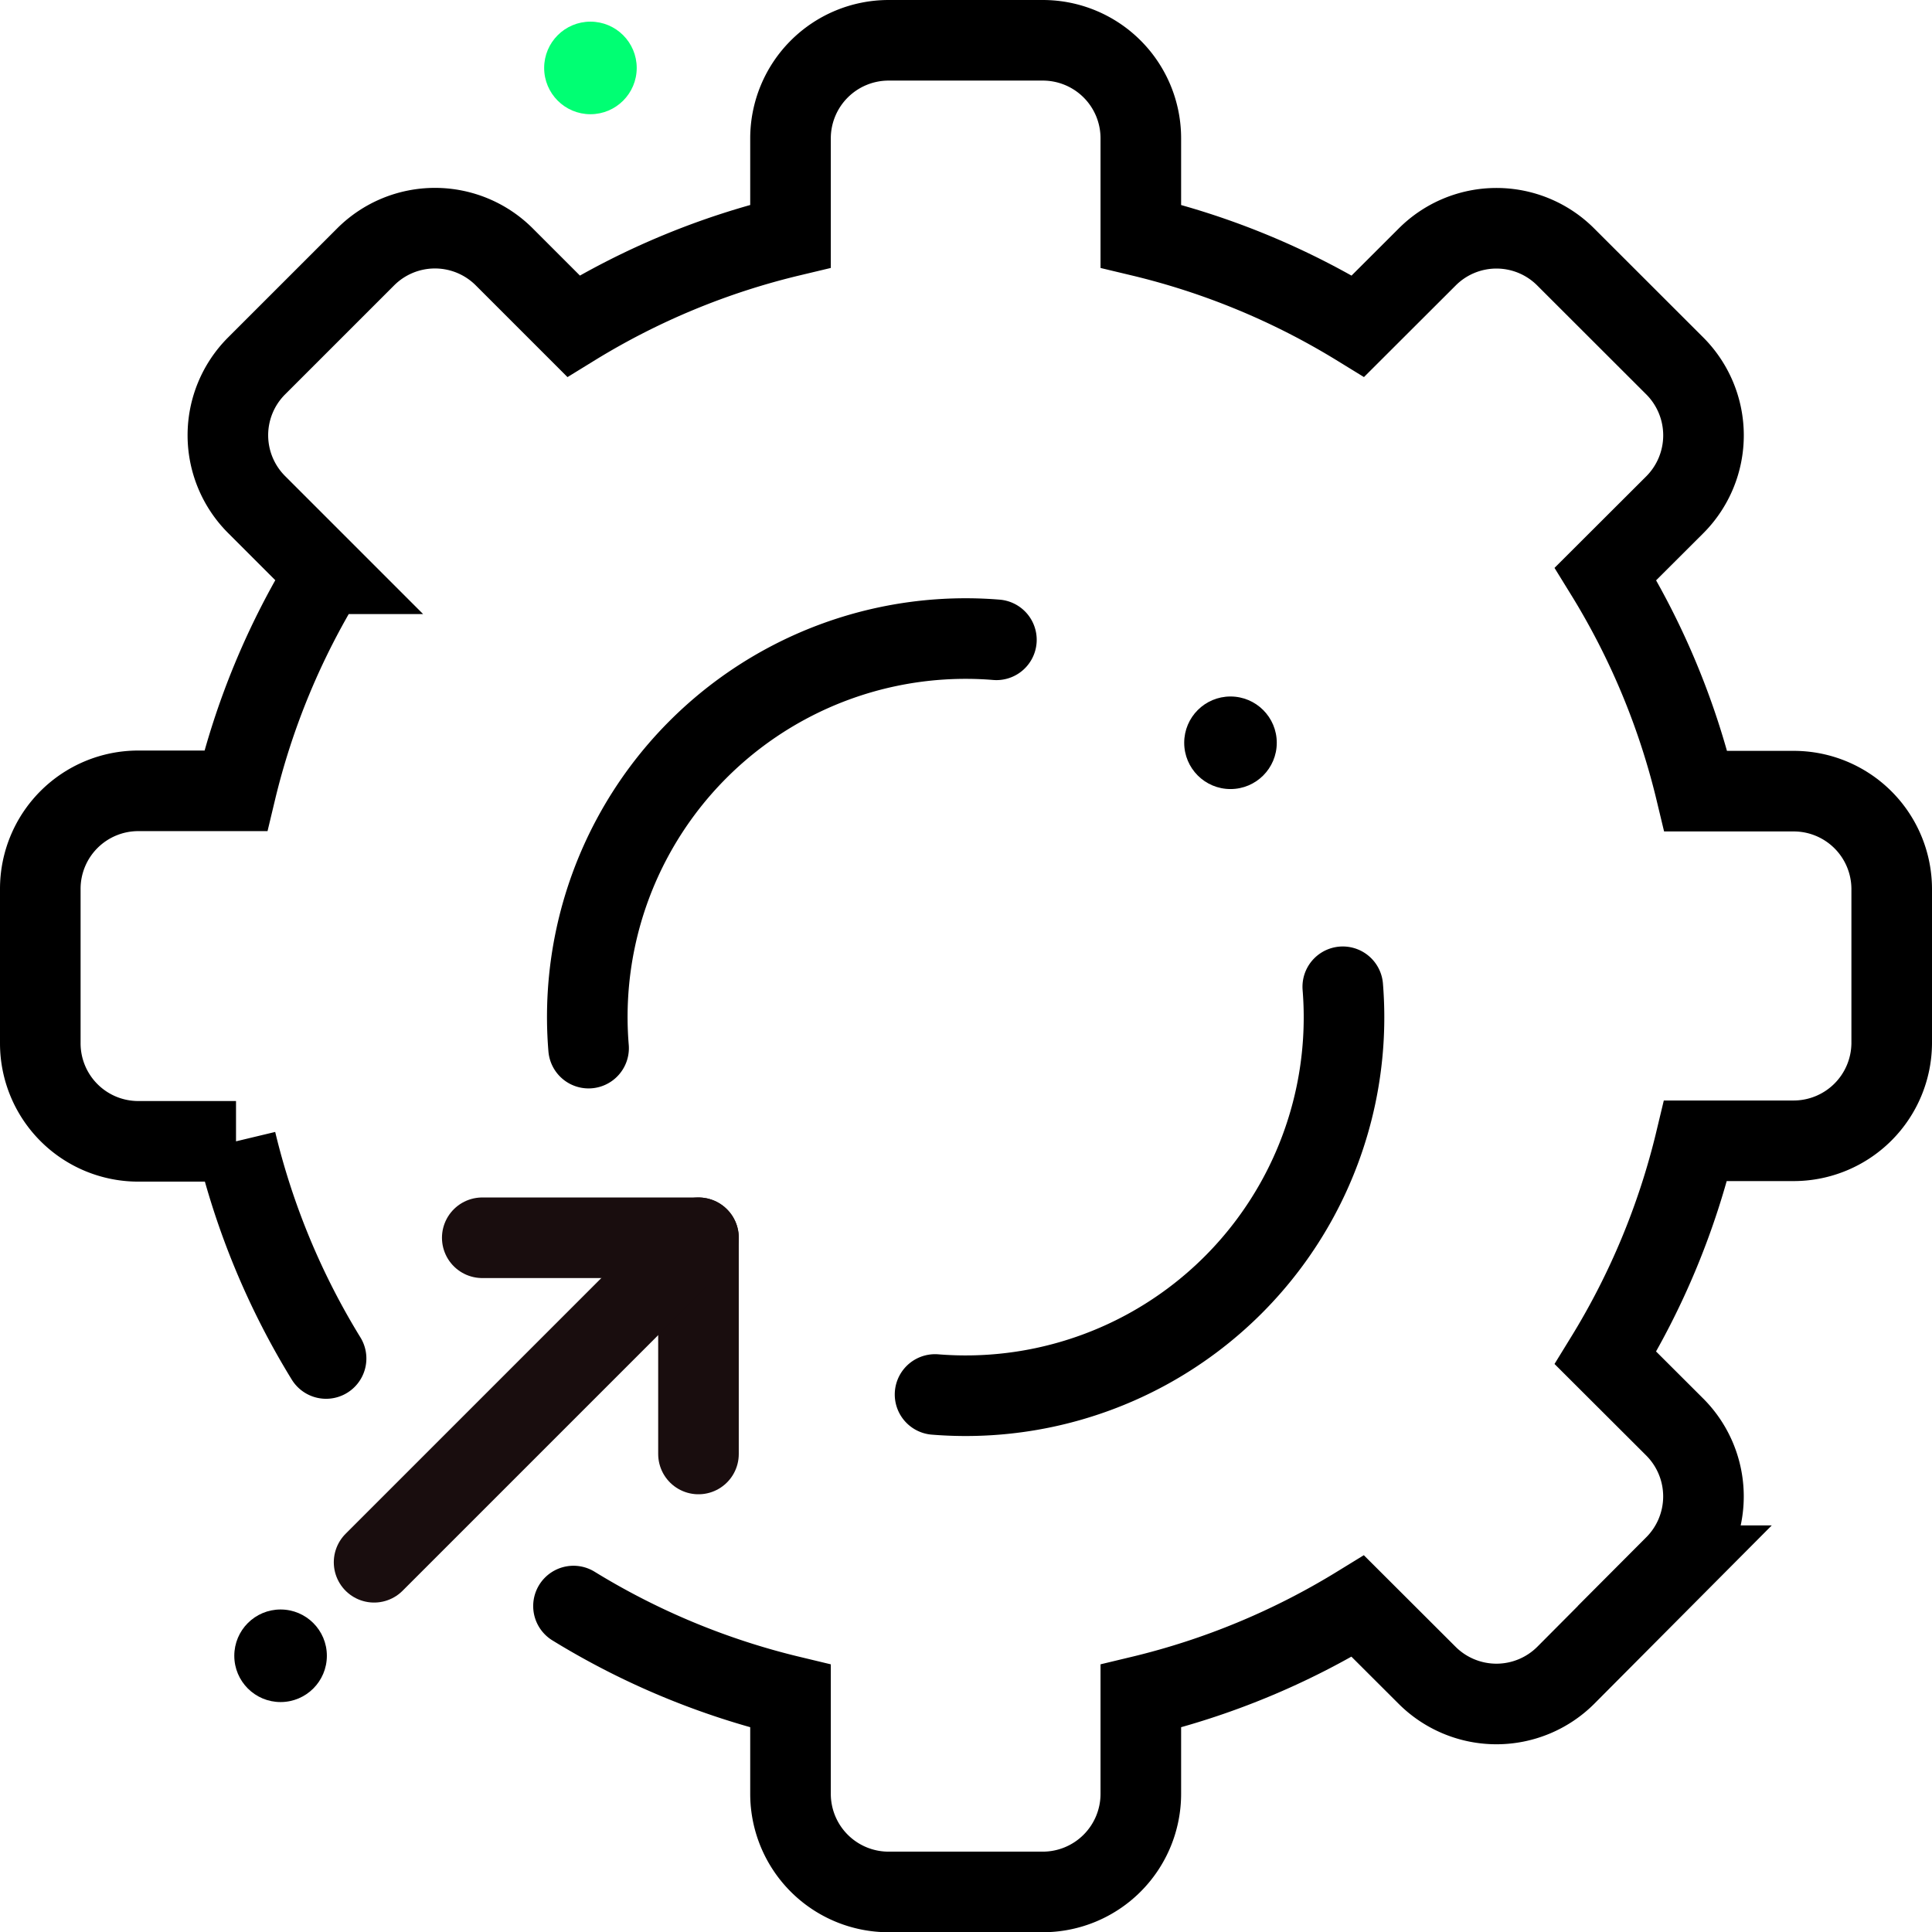 <?xml version="1.0" encoding="UTF-8"?> <svg xmlns="http://www.w3.org/2000/svg" width="71.922" height="71.927" viewBox="0 0 71.922 71.927"><g id="Integrate_seamlessly" data-name="Integrate seamlessly" transform="translate(-23.5 -27.444)"><path id="Path_2300" data-name="Path 2300" d="M44.849,87.948A27.835,27.835,0,0,0,52.928,91.3v3.638a3.653,3.653,0,0,0,3.653,3.653h5.74a3.653,3.653,0,0,0,3.648-3.653V91.3a27.835,27.835,0,0,0,8.079-3.348l2.58,2.575a3.653,3.653,0,0,0,5.159,0l4.061-4.081a3.653,3.653,0,0,0,0-5.159l-2.58-2.575a27.8,27.8,0,0,0,3.353-8.084h3.638A3.653,3.653,0,0,0,93.922,67v-5.74a3.648,3.648,0,0,0-3.653-3.648H86.631a27.741,27.741,0,0,0-3.362-8.088l2.58-2.575a3.658,3.658,0,0,0,0-5.164l-4.061-4.057a3.643,3.643,0,0,0-5.159,0L74.053,40.3a27.781,27.781,0,0,0-8.084-3.348V33.308a3.648,3.648,0,0,0-3.648-3.648h-5.74a3.653,3.653,0,0,0-3.653,3.648v3.643A27.7,27.7,0,0,0,44.849,40.3l-2.575-2.575a3.648,3.648,0,0,0-5.164,0L33.054,41.78a3.648,3.648,0,0,0,0,5.164l2.575,2.575A27.741,27.741,0,0,0,32.276,57.6H28.638A3.648,3.648,0,0,0,25,61.256V67a3.648,3.648,0,0,0,3.648,3.648h3.638a27.8,27.8,0,0,0,3.353,8.084" transform="translate(0 -0.716)" fill="none" stroke="#000" stroke-linecap="round" stroke-miterlimit="10" stroke-width="3"></path><circle id="Ellipse_132" data-name="Ellipse 132" cx="1.723" cy="1.723" r="1.723" transform="translate(67.584 53.372)"></circle><circle id="Ellipse_133" data-name="Ellipse 133" cx="1.723" cy="1.723" r="1.723" transform="translate(43.757 28.25)" fill="#00ff73"></circle><line id="Line_73" data-name="Line 73" y2="8.049" transform="translate(49.502 73.522)" fill="none" stroke="#190d0e" stroke-linecap="round" stroke-miterlimit="10" stroke-width="3"></line><line id="Line_74" data-name="Line 74" x1="8.049" transform="translate(41.453 73.522)" fill="none" stroke="#190d0e" stroke-linecap="round" stroke-miterlimit="10" stroke-width="3"></line><line id="Line_75" data-name="Line 75" x1="11.357" y2="11.357" transform="translate(37.426 74.245)" fill="none" stroke="#190d0e" stroke-linecap="round" stroke-linejoin="round" stroke-width="3"></line><circle id="Ellipse_134" data-name="Ellipse 134" cx="1.723" cy="1.723" r="1.723" transform="translate(32.222 87.36)"></circle><path id="Path_2301" data-name="Path 2301" d="M107.838,101.23A14.085,14.085,0,0,1,92.66,116.408" transform="translate(-34.351 -37.052)" fill="none" stroke="#000" stroke-linecap="round" stroke-miterlimit="10" stroke-width="3"></path><path id="Path_2302" data-name="Path 2302" d="M66.411,90.149a14.085,14.085,0,0,1,15.182-15.2" transform="translate(-21 -23.687)" fill="none" stroke="#000" stroke-linecap="round" stroke-miterlimit="10" stroke-width="3"></path></g></svg> 